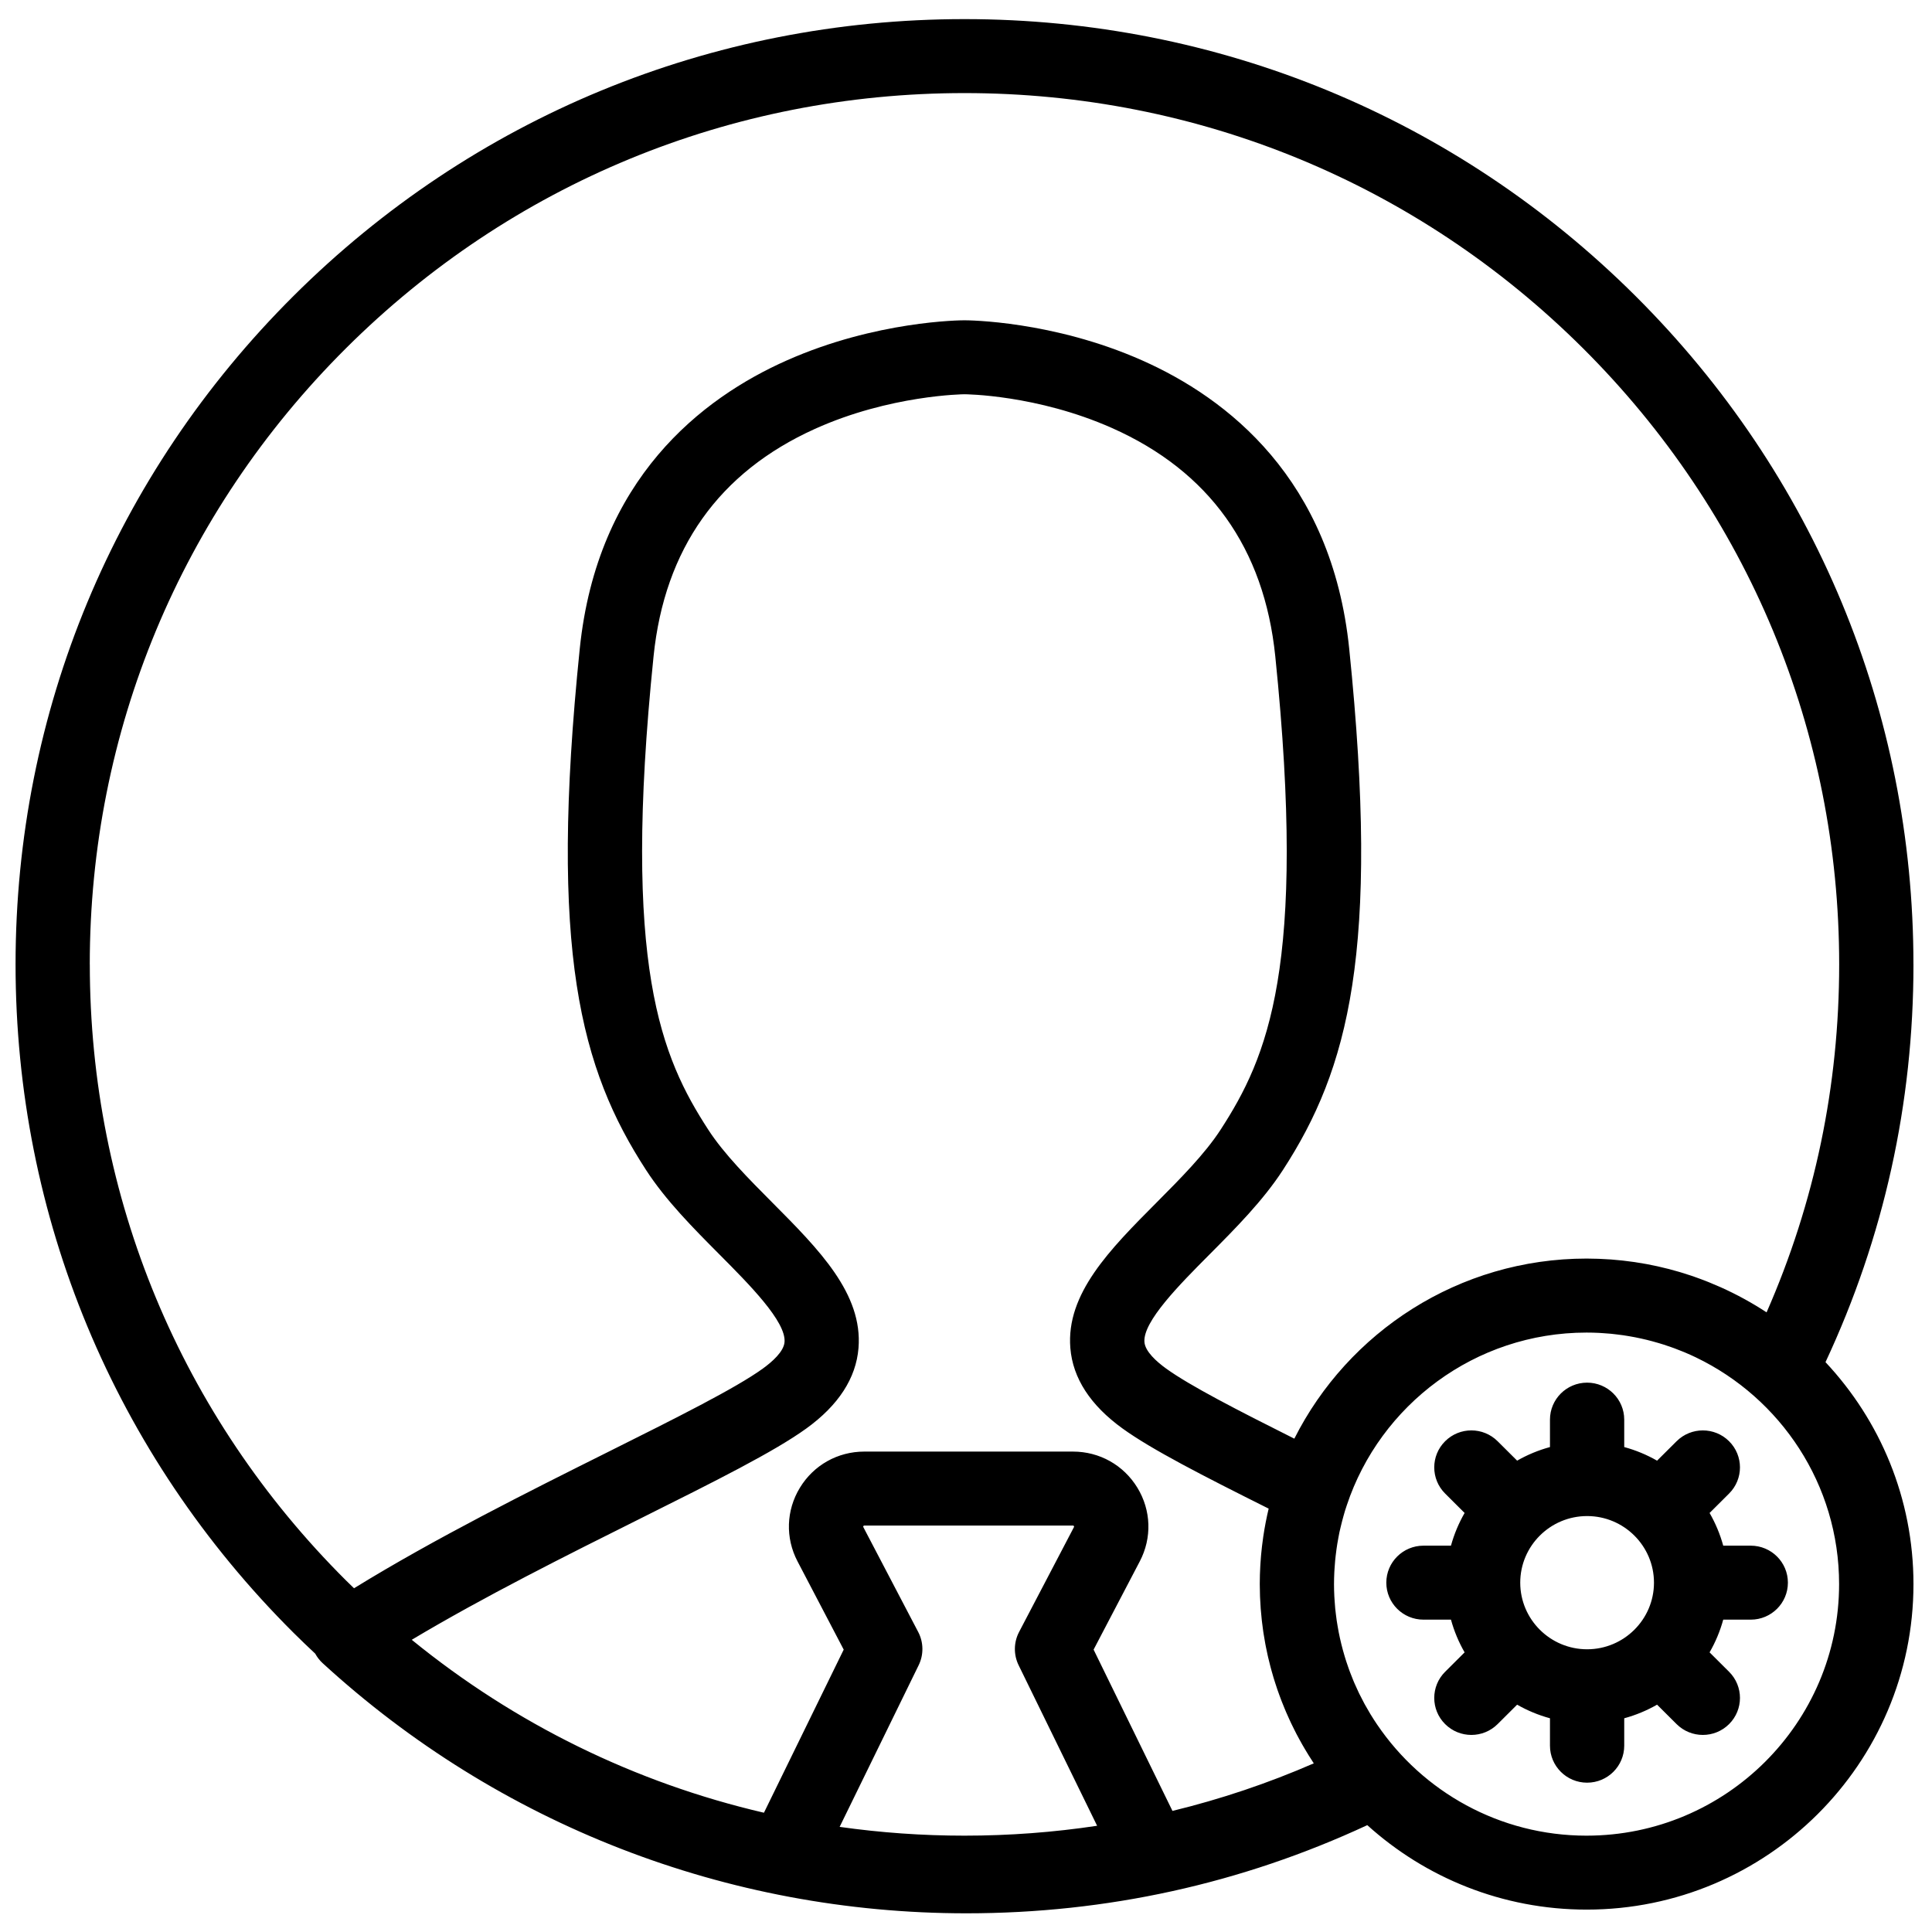 <?xml version="1.0" encoding="UTF-8"?>
<!-- Uploaded to: ICON Repo, www.svgrepo.com, Generator: ICON Repo Mixer Tools -->
<svg width="800px" height="800px" version="1.1" viewBox="144 144 512 512" xmlns="http://www.w3.org/2000/svg">
 <defs>
  <clipPath id="a">
   <path d="m148.09 149h503.81v502.9h-503.81z"/>
  </clipPath>
 </defs>
 <g clip-path="url(#a)">
  <path d="m564.45 630.47c-23.059 0-43.43-11.676-55.469-29.406-0.012-0.012-0.02-0.023-0.027-0.035-0.582-0.863-1.148-1.738-1.691-2.629-0.031-0.051-0.062-0.102-0.094-0.152-0.512-0.848-1.008-1.703-1.488-2.574-0.055-0.105-0.113-0.211-0.168-0.316-0.441-0.812-0.863-1.637-1.273-2.469-0.078-0.168-0.16-0.34-0.242-0.508-0.367-0.77-0.719-1.547-1.059-2.332-0.078-0.184-0.156-0.367-0.234-0.555-0.035-0.086-0.07-0.172-0.105-0.254-0.285-0.691-0.562-1.383-0.824-2.082-0.051-0.133-0.098-0.266-0.148-0.398-0.09-0.246-0.176-0.496-0.266-0.742-0.215-0.598-0.418-1.203-0.617-1.805-0.027-0.086-0.051-0.168-0.078-0.254-0.117-0.367-0.23-0.734-0.34-1.102-0.164-0.547-0.32-1.098-0.473-1.652-0.012-0.039-0.02-0.082-0.031-0.125-0.121-0.449-0.242-0.902-0.352-1.359-0.133-0.527-0.254-1.055-0.371-1.586 0-0.008-0.004-0.012-0.004-0.016-0.109-0.512-0.219-1.02-0.32-1.531-0.105-0.527-0.195-1.062-0.285-1.594-0.09-0.516-0.18-1.031-0.254-1.551-0.082-0.562-0.148-1.133-0.219-1.699-0.059-0.492-0.121-0.98-0.172-1.473-0.062-0.66-0.105-1.324-0.152-1.992-0.027-0.402-0.062-0.809-0.082-1.215-0.055-1.082-0.086-2.164-0.086-3.258 0-1.051 0.035-2.098 0.082-3.137 0.016-0.355 0.043-0.711 0.066-1.066 0.043-0.68 0.094-1.359 0.156-2.031 0.039-0.43 0.086-0.855 0.137-1.281 0.066-0.594 0.141-1.188 0.223-1.777 0.066-0.457 0.133-0.914 0.207-1.371 0.09-0.551 0.191-1.094 0.293-1.641 0.09-0.473 0.172-0.949 0.27-1.422 0.113-0.531 0.246-1.059 0.371-1.586 0.219-0.926 0.461-1.848 0.719-2.766 0.125-0.438 0.242-0.875 0.375-1.312 0.156-0.512 0.328-1.02 0.5-1.531 8.828-26.535 33.961-45.738 63.527-45.738 1.094 0 2.184 0.031 3.269 0.082 0.406 0.02 0.812 0.055 1.219 0.082 0.668 0.043 1.336 0.09 2 0.152 0.492 0.051 0.984 0.113 1.477 0.172 0.57 0.066 1.141 0.133 1.711 0.215 0.516 0.078 1.035 0.164 1.551 0.25 0.535 0.094 1.074 0.184 1.605 0.289 0.516 0.102 1.031 0.211 1.539 0.32 0.539 0.117 1.074 0.238 1.609 0.371 0.484 0.117 0.969 0.246 1.453 0.375 0.57 0.152 1.133 0.312 1.695 0.48 0.434 0.129 0.863 0.258 1.293 0.395 0.633 0.203 1.258 0.414 1.883 0.637 0.348 0.121 0.695 0.242 1.039 0.371 0.738 0.273 1.473 0.562 2.199 0.863 0.223 0.09 0.441 0.18 0.664 0.273 0.91 0.387 1.816 0.793 2.707 1.219 0.031 0.016 0.062 0.031 0.094 0.047 22.414 10.781 37.918 33.656 37.918 60.066 0 36.758-30.023 66.664-66.926 66.664m-177.12-53.98-14.535-27.777c-0.051-0.094-0.074-0.145 0.008-0.281 0.086-0.141 0.141-0.141 0.25-0.141h55.289c0.109 0 0.164 0 0.246 0.141 0.086 0.137 0.062 0.188 0.012 0.281l-14.535 27.777c-1.441 2.754-1.484 6.027-0.117 8.82l20.797 42.539c-11.535 1.738-23.266 2.621-35.164 2.621-11.168 0-22.211-0.793-33.07-2.328l20.938-42.832c1.367-2.793 1.324-6.066-0.117-8.82m-38.656-113.79c-6.293-6.328-12.801-12.875-16.969-19.301-12.453-19.191-22.93-43.23-14.508-125.47 2.918-28.488 17.301-48.766 42.75-60.262 19.906-8.992 39.457-9.18 39.633-9.184 0.188 0 19.176 0.105 39.074 8.934 25.793 11.449 40.367 31.809 43.305 60.512 8.426 82.242-2.055 106.28-14.504 125.47-4.168 6.426-10.68 12.973-16.973 19.301-12.348 12.414-24.008 24.137-22.832 38.555 0.652 7.977 5.297 15.141 13.805 21.293 7.793 5.633 21.441 12.602 38.75 21.254-0.578 2.426-1.055 4.891-1.426 7.391-0.004 0.039-0.012 0.078-0.016 0.117-0.109 0.73-0.207 1.469-0.293 2.207-0.023 0.168-0.039 0.336-0.059 0.504-0.07 0.613-0.133 1.227-0.191 1.84-0.02 0.227-0.039 0.453-0.059 0.68-0.047 0.562-0.09 1.133-0.125 1.699-0.016 0.25-0.035 0.5-0.047 0.75-0.031 0.574-0.059 1.148-0.078 1.727-0.008 0.227-0.02 0.457-0.027 0.688-0.02 0.797-0.035 1.598-0.035 2.398 0 0.957 0.023 1.91 0.055 2.859 0.004 0.117 0.004 0.238 0.008 0.359 0.004 0.141 0.016 0.281 0.02 0.422 0.039 0.84 0.082 1.676 0.145 2.512 0.004 0.086 0.008 0.168 0.012 0.254 0.004 0.043 0.008 0.09 0.012 0.133 0.07 0.941 0.16 1.875 0.262 2.805 0.008 0.074 0.016 0.148 0.023 0.223 0.02 0.176 0.043 0.352 0.062 0.527 0.094 0.801 0.199 1.598 0.312 2.391 0.012 0.07 0.02 0.141 0.031 0.211l0.004 0.023c0.012 0.094 0.023 0.184 0.039 0.273 0.137 0.902 0.289 1.801 0.457 2.691 0.008 0.043 0.016 0.086 0.023 0.129 0.043 0.238 0.09 0.477 0.137 0.715 0.137 0.699 0.285 1.402 0.438 2.098 0.02 0.09 0.039 0.18 0.059 0.273 0.039 0.164 0.07 0.328 0.109 0.488 0.188 0.812 0.391 1.617 0.602 2.418 0.012 0.051 0.023 0.102 0.039 0.152 0.09 0.336 0.18 0.672 0.273 1.004 0.145 0.52 0.293 1.035 0.445 1.551 0.051 0.16 0.094 0.32 0.141 0.48 0.137 0.438 0.273 0.871 0.414 1.305 0.152 0.469 0.301 0.938 0.461 1.402 0.031 0.102 0.066 0.203 0.102 0.305 0.152 0.445 0.316 0.891 0.477 1.332 0.102 0.273 0.203 0.547 0.305 0.82v0.004c0.105 0.273 0.203 0.551 0.309 0.824 0.262 0.676 0.535 1.344 0.812 2.008 0.133 0.316 0.258 0.633 0.395 0.945 0.266 0.613 0.543 1.227 0.82 1.836 0.168 0.359 0.328 0.723 0.5 1.082 0.262 0.555 0.535 1.102 0.812 1.652 0.207 0.41 0.41 0.82 0.621 1.23 0.258 0.488 0.52 0.973 0.785 1.457 0.254 0.461 0.508 0.926 0.77 1.383 0.242 0.422 0.488 0.84 0.738 1.262 0.305 0.512 0.609 1.023 0.926 1.531 0.227 0.359 0.453 0.715 0.684 1.07 0.227 0.355 0.445 0.711 0.676 1.062-12.172 5.301-24.672 9.496-37.453 12.605l-20.898-42.746 12.242-23.395c3.254-6.219 3.016-13.512-0.637-19.508-3.652-6-10.035-9.578-17.074-9.578h-55.289c-7.039 0-13.426 3.578-17.074 9.578-3.652 5.996-3.887 13.289-0.637 19.508l12.242 23.395-21.137 43.227c-34.105-7.93-65.918-23.488-93.336-45.832 19.297-11.516 41.059-22.383 60.652-32.164 19.766-9.867 35.379-17.66 43.938-23.848 8.508-6.152 13.152-13.316 13.805-21.293 1.176-14.418-10.484-26.141-22.832-38.555m-180.89-63.133c0-61.672 24.113-119.66 67.895-163.27 43.781-43.609 101.99-67.629 163.91-67.629 61.914 0 120.12 24.02 163.91 67.629 43.781 43.613 67.895 101.6 67.895 163.27 0 32.172-6.469 63.141-19.238 92.223-3.836-2.523-7.856-4.719-12.02-6.594-0.074-0.031-0.148-0.066-0.223-0.098-0.996-0.445-2-0.871-3.012-1.281-0.301-0.117-0.598-0.242-0.902-0.359-0.438-0.172-0.875-0.336-1.316-0.5-0.508-0.188-1.012-0.371-1.523-0.551-0.309-0.105-0.613-0.219-0.918-0.32-0.824-0.277-1.652-0.543-2.484-0.793-0.246-0.074-0.492-0.148-0.738-0.223-0.781-0.227-1.566-0.449-2.356-0.656-0.113-0.031-0.223-0.062-0.332-0.094-0.941-0.242-1.887-0.469-2.836-0.68-0.125-0.031-0.25-0.059-0.375-0.086-0.895-0.195-1.793-0.379-2.695-0.547-0.078-0.012-0.156-0.027-0.234-0.043-0.98-0.18-1.969-0.344-2.965-0.492-0.086-0.012-0.172-0.023-0.258-0.035-0.891-0.129-1.785-0.242-2.688-0.344-0.148-0.016-0.297-0.035-0.445-0.051-0.969-0.105-1.945-0.195-2.926-0.27-0.094-0.004-0.184-0.008-0.277-0.016-0.855-0.062-1.715-0.105-2.578-0.141-0.242-0.012-0.48-0.02-0.719-0.027-0.953-0.031-1.906-0.055-2.867-0.055-33.855 0-63.23 19.453-77.465 47.727-15.078-7.555-27.699-14.043-33.973-18.578-2.512-1.816-5.547-4.508-5.75-7.019-0.445-5.434 9.336-15.266 17.195-23.168 7.004-7.043 14.242-14.32 19.52-22.457 17.34-26.73 25.77-57.895 17.555-138.1-4.617-45.09-32.391-66.453-54.875-76.43-23.68-10.508-46.141-10.629-47.082-10.629-0.945 0-23.406 0.121-47.086 10.629-22.484 9.977-50.254 31.34-54.875 76.43-8.215 80.207 0.215 111.38 17.555 138.1 5.277 8.137 12.52 15.414 19.52 22.457 7.859 7.902 17.641 17.734 17.195 23.168-0.203 2.512-3.238 5.203-5.746 7.019-7.254 5.242-22.984 13.094-41.195 22.188-20.613 10.289-45.746 22.844-67.148 36.035-0.707-0.691-1.426-1.371-2.125-2.07-43.781-43.609-67.895-101.59-67.895-163.27m483.28 0c0-66.91-26.16-129.82-73.66-177.13-47.496-47.312-110.65-73.371-177.82-73.371s-130.32 26.059-177.82 73.371c-47.496 47.312-73.656 110.22-73.656 177.13 0 66.914 26.16 129.82 73.656 177.13 1.891 1.883 3.812 3.719 5.754 5.535 0.512 0.934 1.172 1.793 1.973 2.527 46.621 42.746 107.2 66.289 170.59 66.289 37.18 0 72.887-7.859 106.25-23.363 15.379 13.902 35.781 22.383 58.137 22.383 47.754 0 86.605-38.699 86.605-86.27 0-22.707-8.859-43.391-23.312-58.812 15.473-33.109 23.312-68.535 23.312-105.42m-104.21 163.86c0-9.734 7.949-17.652 17.719-17.652s17.723 7.918 17.723 17.652c0 9.73-7.953 17.652-17.723 17.652s-17.719-7.922-17.719-17.652zm53.797-9.805c-0.84-3.062-2.066-5.969-3.617-8.668l5.168-5.148c3.844-3.828 3.844-10.031 0-13.859s-10.07-3.828-13.914 0l-5.172 5.148c-2.707-1.551-5.625-2.769-8.703-3.606v-7.269c0-5.41-4.406-9.801-9.84-9.801s-9.84 4.391-9.84 9.801v7.269c-3.074 0.836-5.996 2.055-8.703 3.602l-5.168-5.144c-3.844-3.828-10.074-3.832-13.914 0-3.844 3.828-3.844 10.031 0 13.859l5.164 5.148c-1.551 2.699-2.777 5.606-3.617 8.668h-7.293c-5.434 0-9.84 4.391-9.84 9.805 0 5.41 4.406 9.801 9.84 9.801h7.293c0.84 3.066 2.066 5.973 3.617 8.672l-5.164 5.144c-3.844 3.828-3.844 10.035 0 13.863 1.922 1.914 4.438 2.871 6.957 2.871 2.516 0 5.035-0.957 6.957-2.871l5.168-5.148c2.707 1.547 5.629 2.769 8.703 3.606v7.266c0 5.414 4.406 9.801 9.84 9.801s9.84-4.387 9.84-9.801v-7.266c3.078-0.836 5.996-2.059 8.703-3.606l5.172 5.148c1.922 1.914 4.438 2.871 6.957 2.871s5.035-0.957 6.957-2.871c3.844-3.828 3.844-10.035 0-13.863l-5.168-5.148c1.551-2.695 2.777-5.602 3.617-8.668h7.297c5.434 0 9.84-4.391 9.84-9.801 0-5.414-4.406-9.805-9.84-9.805z" fill-rule="evenodd"/>
 </g>
</svg>